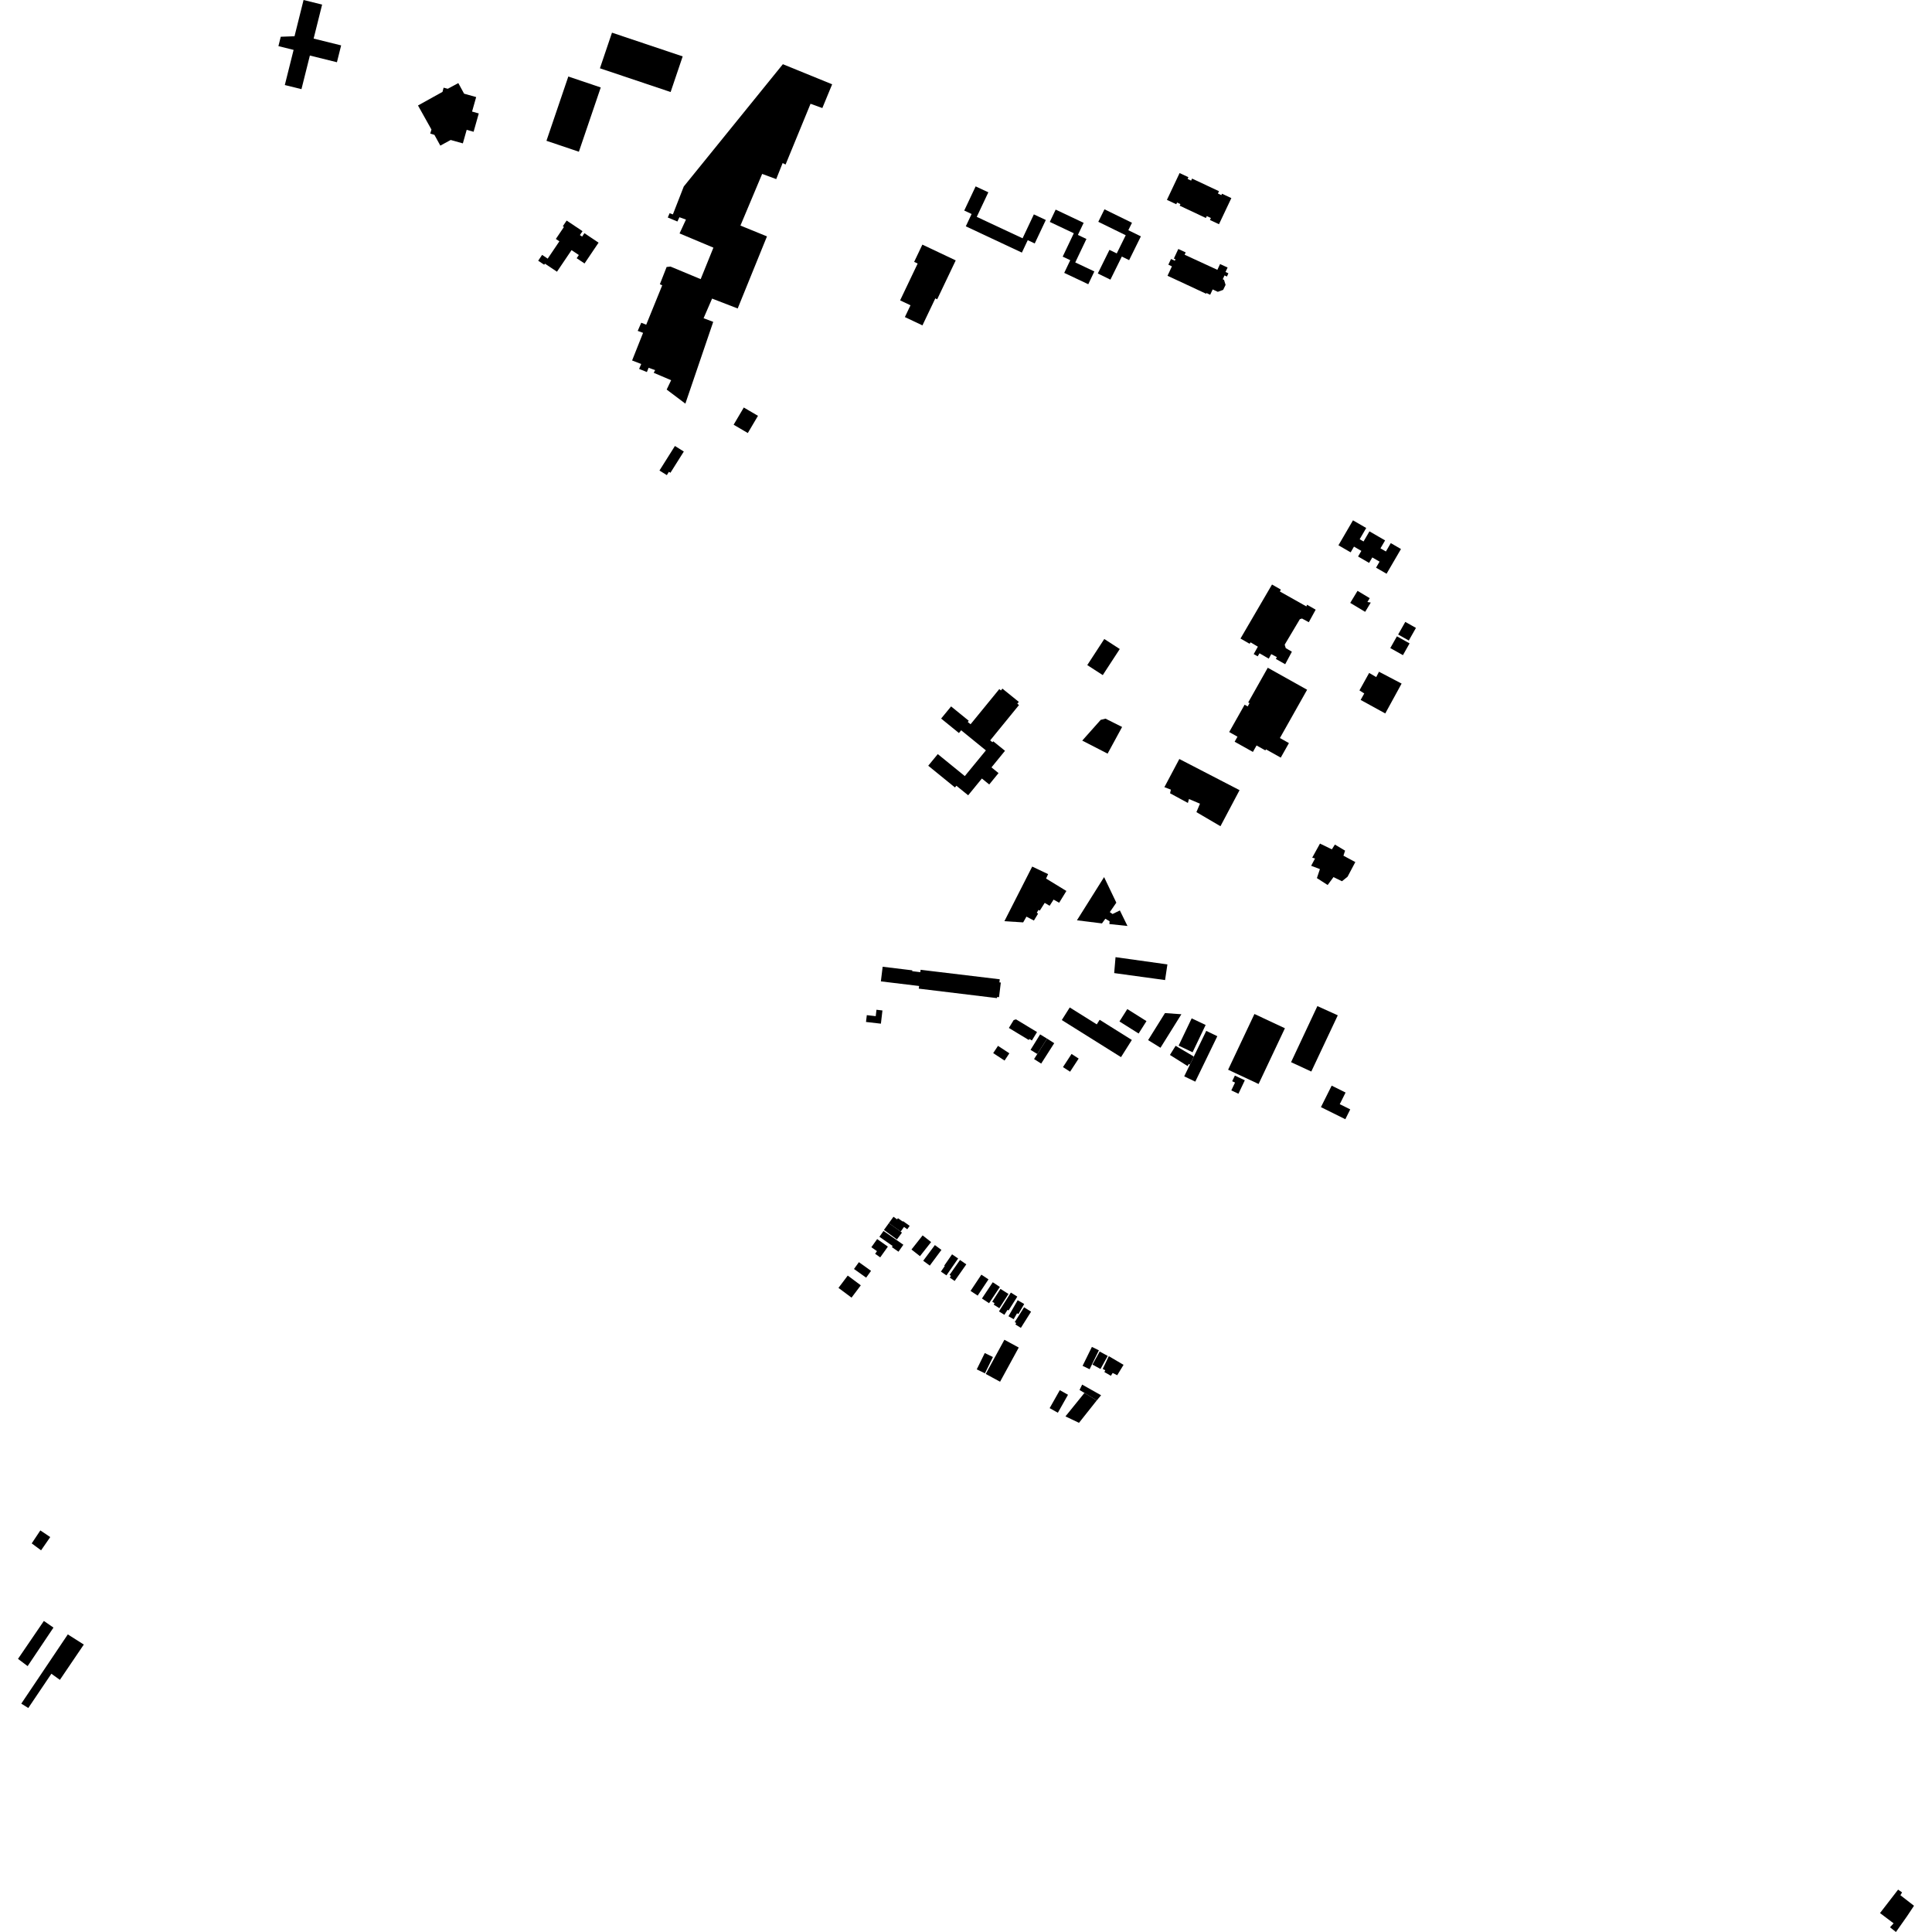 <?xml version="1.0" encoding="utf-8" standalone="no"?>
<!DOCTYPE svg PUBLIC "-//W3C//DTD SVG 1.1//EN"
  "http://www.w3.org/Graphics/SVG/1.1/DTD/svg11.dtd">
<!-- Created with matplotlib (https://matplotlib.org/) -->
<svg height="288pt" version="1.1" viewBox="0 0 288 288" width="288pt" xmlns="http://www.w3.org/2000/svg" xmlns:xlink="http://www.w3.org/1999/xlink">
 <defs>
  <style type="text/css">
*{stroke-linecap:butt;stroke-linejoin:round;}
  </style>
 </defs>
 <g id="figure_1">
  <g id="patch_1">
   <path d="M 0 288 
L 288 288 
L 288 0 
L 0 0 
z
" style="fill:none;opacity:0;"/>
  </g>
  <g id="axes_1">
   <g id="PatchCollection_1">
    <path clip-path="url(#p2e98f591d6)" d="M 6.123 231.105 
L 4.729 230.071 
L 6.013 228.138 
L 7.49 229.128 
L 6.123 231.105 
"/>
    <path clip-path="url(#p2e98f591d6)" d="M 282.946 281.684 
L 280.25 285.177 
L 282.277 286.707 
L 281.738 287.296 
L 282.625 288 
L 284.283 285.644 
L 285.317 284.089 
L 283.29 282.518 
L 283.538 282.096 
L 282.946 281.684 
"/>
    <path clip-path="url(#p2e98f591d6)" d="M 2.683 247.286 
L 4.119 248.364 
L 7.971 242.623 
L 6.54 241.633 
L 2.683 247.286 
"/>
    <path clip-path="url(#p2e98f591d6)" d="M 4.216 254.609 
L 4.595 254.048 
L 7.66 249.503 
L 8.927 250.414 
L 11.091 247.22 
L 12.494 245.152 
L 10.109 243.637 
L 3.173 253.957 
L 4.216 254.609 
"/>
    <path clip-path="url(#p2e98f591d6)" d="M 175.801 113.143 
L 184.779 117.787 
L 181.932 123.163 
L 178.347 121.062 
L 178.88 119.804 
L 177.238 119.109 
L 177.076 119.694 
L 174.419 118.254 
L 174.541 117.71 
L 173.573 117.342 
L 175.801 113.143 
"/>
    <path clip-path="url(#p2e98f591d6)" d="M 196.767 125.751 
L 198.536 126.612 
L 198.991 125.898 
L 200.51 126.805 
L 200.265 127.558 
L 202.036 128.506 
L 200.881 130.689 
L 200.046 131.365 
L 198.782 130.748 
L 197.911 131.927 
L 196.308 130.895 
L 196.758 129.554 
L 195.452 129.063 
L 196.03 127.972 
L 195.61 127.85 
L 196.767 125.751 
"/>
    <path clip-path="url(#p2e98f591d6)" d="M 183.234 109.125 
L 185.533 105.049 
L 185.99 105.304 
L 186.266 104.816 
L 186.07 104.707 
L 188.984 99.539 
L 194.85 102.819 
L 190.794 110.018 
L 192.139 110.77 
L 190.919 112.937 
L 188.717 111.705 
L 188.629 111.862 
L 187.313 111.125 
L 186.769 112.088 
L 184.046 110.567 
L 184.469 109.816 
L 183.234 109.125 
"/>
    <path clip-path="url(#p2e98f591d6)" d="M 189.616 87.135 
L 190.93 87.883 
L 190.793 88.176 
L 194.744 90.399 
L 194.84 90.147 
L 196.126 90.883 
L 195.101 92.752 
L 194.089 92.203 
L 193.767 92.303 
L 191.506 96.099 
L 191.665 96.614 
L 192.579 97.149 
L 191.581 99.016 
L 190.196 98.23 
L 190.333 97.949 
L 189.505 97.511 
L 189.132 98.183 
L 187.755 97.387 
L 187.478 97.836 
L 186.887 97.506 
L 187.508 96.399 
L 186.425 95.754 
L 186.273 95.963 
L 184.918 95.187 
L 189.616 87.135 
"/>
    <path clip-path="url(#p2e98f591d6)" d="M 204.097 100.314 
L 205.15 100.932 
L 205.564 100.134 
L 208.935 101.901 
L 206.499 106.353 
L 202.83 104.338 
L 203.368 103.372 
L 202.651 102.917 
L 204.097 100.314 
"/>
    <path clip-path="url(#p2e98f591d6)" d="M 208.237 94.855 
L 210.122 95.909 
L 209.134 97.663 
L 207.248 96.609 
L 208.237 94.855 
"/>
    <path clip-path="url(#p2e98f591d6)" d="M 208.419 94.588 
L 210.008 95.482 
L 211.074 93.6 
L 209.485 92.706 
L 208.419 94.588 
"/>
    <path clip-path="url(#p2e98f591d6)" d="M 199.52 81.284 
L 201.687 77.565 
L 203.66 78.707 
L 202.685 80.382 
L 203.262 80.716 
L 204.142 79.207 
L 206.475 80.557 
L 205.785 81.74 
L 206.596 82.208 
L 207.322 80.961 
L 208.841 81.841 
L 206.692 85.528 
L 205.125 84.622 
L 205.649 83.723 
L 204.567 83.096 
L 204.092 83.909 
L 202.446 82.958 
L 202.935 82.121 
L 201.835 81.484 
L 201.339 82.336 
L 199.52 81.284 
"/>
    <path clip-path="url(#p2e98f591d6)" d="M 201.278 89.871 
L 203.502 91.205 
L 204.34 89.821 
L 203.835 89.741 
L 204.182 89.17 
L 202.364 88.077 
L 201.278 89.871 
"/>
    <path clip-path="url(#p2e98f591d6)" d="M 166.09 145.056 
L 166.291 142.682 
L 174.023 143.763 
L 173.675 146.097 
L 166.09 145.056 
"/>
    <path clip-path="url(#p2e98f591d6)" d="M 158.28 152.057 
L 167.106 157.584 
L 168.722 155.026 
L 163.924 152.018 
L 163.492 152.701 
L 159.465 150.18 
L 158.28 152.057 
"/>
    <path clip-path="url(#p2e98f591d6)" d="M 173.66 151.019 
L 171.147 155.048 
L 172.991 156.188 
L 176.109 151.191 
L 173.66 151.019 
"/>
    <path clip-path="url(#p2e98f591d6)" d="M 186.997 151.154 
L 183.073 159.461 
L 184.601 160.176 
L 187.616 161.59 
L 191.54 153.281 
L 188.395 151.808 
L 186.997 151.154 
"/>
    <path clip-path="url(#p2e98f591d6)" d="M 179.813 153.672 
L 177.96 157.497 
L 177.376 158.702 
L 176.529 160.448 
L 178.179 161.24 
L 181.463 154.466 
L 179.813 153.672 
"/>
    <path clip-path="url(#p2e98f591d6)" d="M 168.045 150.42 
L 166.875 152.268 
L 169.732 154.064 
L 170.903 152.217 
L 168.045 150.42 
"/>
    <path clip-path="url(#p2e98f591d6)" d="M 177.641 151.804 
L 175.696 155.87 
L 177.778 156.859 
L 179.723 152.792 
L 177.641 151.804 
"/>
    <path clip-path="url(#p2e98f591d6)" d="M 196.38 149.977 
L 192.457 158.337 
L 195.473 159.733 
L 199.42 151.352 
L 196.38 149.977 
"/>
    <path clip-path="url(#p2e98f591d6)" d="M 175.249 155.897 
L 174.399 157.256 
L 177.034 158.917 
L 177.226 158.594 
L 177.376 158.702 
L 177.96 157.497 
L 175.249 155.897 
"/>
    <path clip-path="url(#p2e98f591d6)" d="M 184.08 160.337 
L 185.564 161.036 
L 184.612 163.044 
L 183.549 162.545 
L 184.103 161.376 
L 183.68 161.178 
L 184.08 160.337 
"/>
    <path clip-path="url(#p2e98f591d6)" d="M 198.511 161.834 
L 196.909 165.038 
L 200.545 166.841 
L 201.278 165.374 
L 199.715 164.597 
L 200.582 162.863 
L 198.511 161.834 
"/>
    <path clip-path="url(#p2e98f591d6)" d="M 100.611 66.481 
L 101.935 67.309 
L 99.94 70.477 
L 99.712 70.335 
L 99.402 70.825 
L 98.306 70.142 
L 100.611 66.481 
"/>
    <path clip-path="url(#p2e98f591d6)" d="M 111.476 64.551 
L 112.99 61.986 
L 110.875 60.747 
L 109.361 63.312 
L 111.476 64.551 
"/>
    <path clip-path="url(#p2e98f591d6)" d="M 131.31 146.292 
L 137.011 146.981 
L 136.963 147.376 
L 148.622 148.789 
L 148.643 148.614 
L 148.925 148.649 
L 149.19 146.467 
L 148.977 146.442 
L 149.033 145.981 
L 137.232 144.565 
L 137.19 144.919 
L 135.981 144.774 
L 135.997 144.646 
L 131.576 144.11 
L 131.31 146.292 
"/>
    <path clip-path="url(#p2e98f591d6)" d="M 131.544 150.628 
L 131.315 152.597 
L 129.093 152.341 
L 129.214 151.325 
L 130.544 151.478 
L 130.654 150.522 
L 131.544 150.628 
"/>
    <path clip-path="url(#p2e98f591d6)" d="M 156.091 154.83 
L 154.627 157.118 
L 154.146 157.872 
L 155.208 158.546 
L 157.152 155.504 
L 156.091 154.83 
"/>
    <path clip-path="url(#p2e98f591d6)" d="M 156.091 154.83 
L 155.048 154.195 
L 153.621 156.502 
L 154.627 157.118 
L 156.091 154.83 
"/>
    <path clip-path="url(#p2e98f591d6)" d="M 159.516 159.757 
L 160.794 157.797 
L 159.734 157.111 
L 158.456 159.071 
L 159.516 159.757 
"/>
    <path clip-path="url(#p2e98f591d6)" d="M 148.77 155.904 
L 148.054 156.986 
L 149.747 158.097 
L 150.464 157.015 
L 148.77 155.904 
"/>
    <path clip-path="url(#p2e98f591d6)" d="M 151.106 152.062 
L 150.391 153.235 
L 153.358 155.031 
L 153.452 154.875 
L 153.824 155.101 
L 154.588 153.847 
L 151.458 151.954 
L 151.106 152.062 
"/>
    <path clip-path="url(#p2e98f591d6)" d="M 146.964 111.86 
L 143.822 115.69 
L 139.793 112.412 
L 138.371 114.145 
L 142.355 117.386 
L 142.566 117.129 
L 144.322 118.554 
L 146.367 116.053 
L 147.464 116.94 
L 148.849 115.243 
L 147.798 114.392 
L 149.814 111.921 
L 148.058 110.5 
L 147.942 110.641 
L 147.605 110.369 
L 151.899 105.102 
L 151.647 104.899 
L 151.87 104.627 
L 149.426 102.65 
L 149.205 102.922 
L 148.962 102.724 
L 144.681 107.964 
L 144.262 107.626 
L 144.41 107.443 
L 141.779 105.304 
L 140.293 107.115 
L 142.946 109.271 
L 143.281 108.863 
L 146.964 111.86 
"/>
    <path clip-path="url(#p2e98f591d6)" d="M 164.613 95.254 
L 162.078 99.144 
L 164.387 100.637 
L 166.922 96.748 
L 164.613 95.254 
"/>
    <path clip-path="url(#p2e98f591d6)" d="M 153.87 129.178 
L 149.725 137.32 
L 152.523 137.499 
L 153.011 136.641 
L 154.122 137.222 
L 154.748 136.193 
L 154.552 136.066 
L 154.804 135.633 
L 154.998 135.745 
L 155.734 134.59 
L 156.464 135.024 
L 157.056 134.103 
L 157.886 134.571 
L 158.965 132.817 
L 155.937 130.965 
L 156.239 130.305 
L 153.87 129.178 
"/>
    <path clip-path="url(#p2e98f591d6)" d="M 161.328 110.399 
L 165.108 112.344 
L 167.271 108.367 
L 164.799 107.128 
L 164.08 107.309 
L 161.328 110.399 
"/>
    <path clip-path="url(#p2e98f591d6)" d="M 164.585 130.747 
L 160.539 137.186 
L 164.267 137.65 
L 164.774 136.956 
L 165.407 137.335 
L 165.37 137.745 
L 168.071 138.034 
L 166.937 135.719 
L 165.847 136.249 
L 165.438 135.968 
L 166.409 134.559 
L 164.585 130.747 
"/>
    <path clip-path="url(#p2e98f591d6)" d="M 164.64 31.2 
L 163.721 33.064 
L 167.81 35.065 
L 166.471 37.777 
L 165.385 37.245 
L 163.647 40.767 
L 165.528 41.687 
L 167.228 38.244 
L 168.318 38.779 
L 170.069 35.233 
L 168.198 34.317 
L 168.743 33.209 
L 164.64 31.2 
"/>
    <path clip-path="url(#p2e98f591d6)" d="M 156.492 33.08 
L 160.07 34.773 
L 158.413 38.255 
L 159.542 38.788 
L 158.642 40.677 
L 162.227 42.37 
L 163.134 40.465 
L 160.287 39.119 
L 161.952 35.623 
L 160.679 35.021 
L 161.538 33.219 
L 157.366 31.245 
L 156.492 33.08 
"/>
    <path clip-path="url(#p2e98f591d6)" d="M 154.115 31.958 
L 152.434 35.523 
L 145.604 32.327 
L 147.33 28.667 
L 145.438 27.783 
L 143.737 31.388 
L 144.837 31.901 
L 143.971 33.736 
L 152.33 37.654 
L 153.204 35.802 
L 154.247 36.291 
L 155.898 32.793 
L 154.115 31.958 
"/>
    <path clip-path="url(#p2e98f591d6)" d="M 137.496 36.464 
L 136.27 39.039 
L 136.795 39.285 
L 134.179 44.775 
L 135.726 45.507 
L 134.889 47.265 
L 137.507 48.504 
L 139.426 44.479 
L 139.706 44.612 
L 142.468 38.816 
L 137.496 36.464 
"/>
    <path clip-path="url(#p2e98f591d6)" d="M 181.472 40.222 
L 176.589 37.973 
L 176.75 37.625 
L 175.648 37.116 
L 174.985 38.54 
L 175.23 38.653 
L 175.128 38.868 
L 174.56 38.606 
L 174.162 39.455 
L 174.697 39.705 
L 174.04 41.108 
L 179.794 43.787 
L 179.844 43.679 
L 180.399 43.938 
L 180.772 43.144 
L 181.536 43.502 
L 182.334 43.211 
L 182.695 42.469 
L 182.463 41.716 
L 182.273 41.627 
L 182.537 41.057 
L 182.895 41.222 
L 183.116 40.745 
L 182.684 40.547 
L 182.996 39.878 
L 181.873 39.361 
L 181.472 40.222 
"/>
    <path clip-path="url(#p2e98f591d6)" d="M 175.854 30.661 
L 179.762 32.498 
L 179.896 32.213 
L 180.504 32.499 
L 180.364 32.793 
L 181.712 33.425 
L 183.555 29.53 
L 182.163 28.878 
L 182.065 29.086 
L 181.553 28.846 
L 181.714 28.503 
L 177.702 26.62 
L 177.559 26.922 
L 177.033 26.675 
L 177.156 26.417 
L 175.84 25.799 
L 173.951 29.793 
L 175.342 30.446 
L 175.464 30.189 
L 175.966 30.426 
L 175.854 30.661 
"/>
    <path clip-path="url(#p2e98f591d6)" d="M 116.701 9.57 
L 101.928 27.801 
L 100.306 31.96 
L 99.82 31.785 
L 99.544 32.423 
L 100.979 33.02 
L 101.28 32.384 
L 102.253 32.731 
L 101.301 34.797 
L 106.347 36.916 
L 104.448 41.61 
L 99.948 39.737 
L 99.372 39.8 
L 98.365 42.369 
L 98.716 42.534 
L 96.33 48.403 
L 95.591 48.112 
L 95.063 49.326 
L 95.862 49.618 
L 94.226 53.735 
L 95.585 54.26 
L 95.272 54.996 
L 96.431 55.461 
L 96.685 54.825 
L 97.662 55.172 
L 97.447 55.571 
L 100.045 56.679 
L 99.38 58.073 
L 102.166 60.171 
L 106.319 47.979 
L 104.882 47.436 
L 106.15 44.509 
L 109.966 45.984 
L 114.331 35.238 
L 110.376 33.626 
L 113.613 25.924 
L 115.71 26.698 
L 116.665 24.311 
L 117.105 24.525 
L 120.827 15.469 
L 122.585 16.108 
L 124.048 12.566 
L 116.701 9.57 
"/>
    <path clip-path="url(#p2e98f591d6)" d="M 91.228 4.87 
L 89.43 10.18 
L 99.969 13.718 
L 101.766 8.408 
L 91.228 4.87 
"/>
    <path clip-path="url(#p2e98f591d6)" d="M 84.718 11.406 
L 81.46 20.987 
L 86.293 22.618 
L 89.553 13.037 
L 84.718 11.406 
"/>
    <path clip-path="url(#p2e98f591d6)" d="M 83.385 35.974 
L 81.645 38.555 
L 80.811 37.998 
L 80.227 38.863 
L 81.121 39.463 
L 81.231 39.301 
L 83.027 40.504 
L 85.199 37.287 
L 86.286 38.014 
L 85.965 38.493 
L 87.136 39.275 
L 89.228 36.174 
L 87.117 34.76 
L 86.777 35.265 
L 86.443 35.042 
L 86.836 34.46 
L 84.471 32.877 
L 83.898 33.724 
L 84.063 33.836 
L 82.86 35.62 
L 83.385 35.974 
"/>
    <path clip-path="url(#p2e98f591d6)" d="M 62.309 15.724 
L 64.316 19.312 
L 64.134 19.913 
L 64.758 20.103 
L 65.638 21.706 
L 67.184 20.866 
L 68.997 21.373 
L 69.568 19.353 
L 70.598 19.643 
L 71.371 16.911 
L 70.37 16.63 
L 70.982 14.47 
L 69.182 13.965 
L 68.32 12.384 
L 66.749 13.233 
L 66.128 13.069 
L 65.963 13.696 
L 62.309 15.724 
"/>
    <path clip-path="url(#p2e98f591d6)" d="M 46.752 5.751 
L 48.018 0.684 
L 45.251 0 
L 43.904 5.403 
L 41.852 5.478 
L 41.503 6.877 
L 43.766 7.437 
L 42.457 12.676 
L 44.939 13.29 
L 46.192 8.279 
L 50.226 9.277 
L 50.853 6.767 
L 46.752 5.751 
"/>
    <path clip-path="url(#p2e98f591d6)" d="M 143.105 187.823 
L 141.549 190.044 
L 141.762 190.191 
L 141.583 190.449 
L 142.308 190.953 
L 144.045 188.475 
L 143.105 187.823 
"/>
    <path clip-path="url(#p2e98f591d6)" d="M 146.291 190.011 
L 144.679 192.433 
L 145.739 193.134 
L 147.352 190.714 
L 146.291 190.011 
"/>
    <path clip-path="url(#p2e98f591d6)" d="M 147.989 191.143 
L 146.377 193.564 
L 147.437 194.265 
L 149.05 191.843 
L 147.989 191.143 
"/>
    <path clip-path="url(#p2e98f591d6)" d="M 150.689 192.683 
L 148.914 195.491 
L 149.721 195.996 
L 150.19 195.253 
L 150.343 195.349 
L 151.648 193.286 
L 150.689 192.683 
"/>
    <path clip-path="url(#p2e98f591d6)" d="M 141.923 186.979 
L 140.754 188.67 
L 140.835 188.725 
L 140.262 189.555 
L 141.084 190.12 
L 142.828 187.601 
L 141.923 186.979 
"/>
    <path clip-path="url(#p2e98f591d6)" d="M 139.361 185.602 
L 137.623 187.94 
L 138.599 188.66 
L 140.337 186.322 
L 139.361 185.602 
"/>
    <path clip-path="url(#p2e98f591d6)" d="M 137.535 184.159 
L 135.873 186.264 
L 137.137 187.255 
L 138.799 185.15 
L 137.535 184.159 
"/>
    <path clip-path="url(#p2e98f591d6)" d="M 131.705 183.496 
L 131.093 184.367 
L 133.067 185.739 
L 132.951 185.905 
L 133.935 186.59 
L 134.662 185.552 
L 131.705 183.496 
"/>
    <path clip-path="url(#p2e98f591d6)" d="M 132.5 182.332 
L 131.769 183.341 
L 133.703 184.762 
L 134.451 183.752 
L 134.259 183.591 
L 132.5 182.332 
"/>
    <path clip-path="url(#p2e98f591d6)" d="M 133.188 181.38 
L 132.5 182.332 
L 134.259 183.591 
L 134.76 182.895 
L 135.243 183.241 
L 135.603 182.739 
L 134.616 182.032 
L 134.567 182.1 
L 133.858 181.594 
L 133.733 181.768 
L 133.188 181.38 
"/>
    <path clip-path="url(#p2e98f591d6)" d="M 130.759 184.704 
L 129.892 185.919 
L 130.728 186.511 
L 130.453 186.898 
L 131.212 187.435 
L 132.354 185.832 
L 130.759 184.704 
"/>
    <path clip-path="url(#p2e98f591d6)" d="M 126.373 190.148 
L 124.99 191.985 
L 126.937 193.437 
L 128.318 191.6 
L 126.373 190.148 
"/>
    <path clip-path="url(#p2e98f591d6)" d="M 128.036 188.149 
L 127.303 189.164 
L 129.114 190.459 
L 129.845 189.445 
L 128.036 188.149 
"/>
    <path clip-path="url(#p2e98f591d6)" d="M 146.798 201.695 
L 145.604 204.128 
L 146.821 204.722 
L 148.016 202.289 
L 146.798 201.695 
"/>
    <path clip-path="url(#p2e98f591d6)" d="M 157.983 207.228 
L 156.47 209.908 
L 157.693 210.595 
L 159.206 207.915 
L 157.983 207.228 
"/>
    <path clip-path="url(#p2e98f591d6)" d="M 162.768 200.78 
L 161.38 203.601 
L 162.424 204.11 
L 163.81 201.289 
L 162.768 200.78 
"/>
    <path clip-path="url(#p2e98f591d6)" d="M 163.931 201.469 
L 162.852 203.415 
L 164.049 204.072 
L 165.127 202.126 
L 163.931 201.469 
"/>
    <path clip-path="url(#p2e98f591d6)" d="M 165.287 202.161 
L 164.382 204.062 
L 164.759 204.265 
L 164.629 204.529 
L 165.599 205.087 
L 165.861 204.665 
L 166.541 205.005 
L 167.485 203.455 
L 165.287 202.161 
"/>
    <path clip-path="url(#p2e98f591d6)" d="M 161.316 206.4 
L 160.924 207.2 
L 161.655 207.642 
L 163.492 208.758 
L 164.139 207.991 
L 161.316 206.4 
"/>
    <path clip-path="url(#p2e98f591d6)" d="M 163.492 208.758 
L 160.844 212.098 
L 158.826 211.138 
L 161.655 207.642 
L 163.492 208.758 
"/>
    <path clip-path="url(#p2e98f591d6)" d="M 149.137 192.131 
L 147.909 194.043 
L 148.26 194.266 
L 148.126 194.475 
L 148.971 195.011 
L 150.331 192.89 
L 149.137 192.131 
"/>
    <path clip-path="url(#p2e98f591d6)" d="M 151.703 193.826 
L 150.33 196.209 
L 151.103 196.651 
L 151.612 195.768 
L 151.812 195.883 
L 152.676 194.384 
L 151.703 193.826 
"/>
    <path clip-path="url(#p2e98f591d6)" d="M 152.656 194.876 
L 151.265 197.082 
L 151.493 197.224 
L 151.362 197.433 
L 152.179 197.944 
L 153.7 195.529 
L 152.656 194.876 
"/>
    <path clip-path="url(#p2e98f591d6)" d="M 149.724 199.717 
L 146.941 204.811 
L 149.079 205.972 
L 151.863 200.875 
L 149.724 199.717 
"/>
   </g>
  </g>
 </g>
 <defs>
  <clipPath id="p2e98f591d6">
   <rect height="288" width="282.635" x="2.683" y="0"/>
  </clipPath>
 </defs>
</svg>
